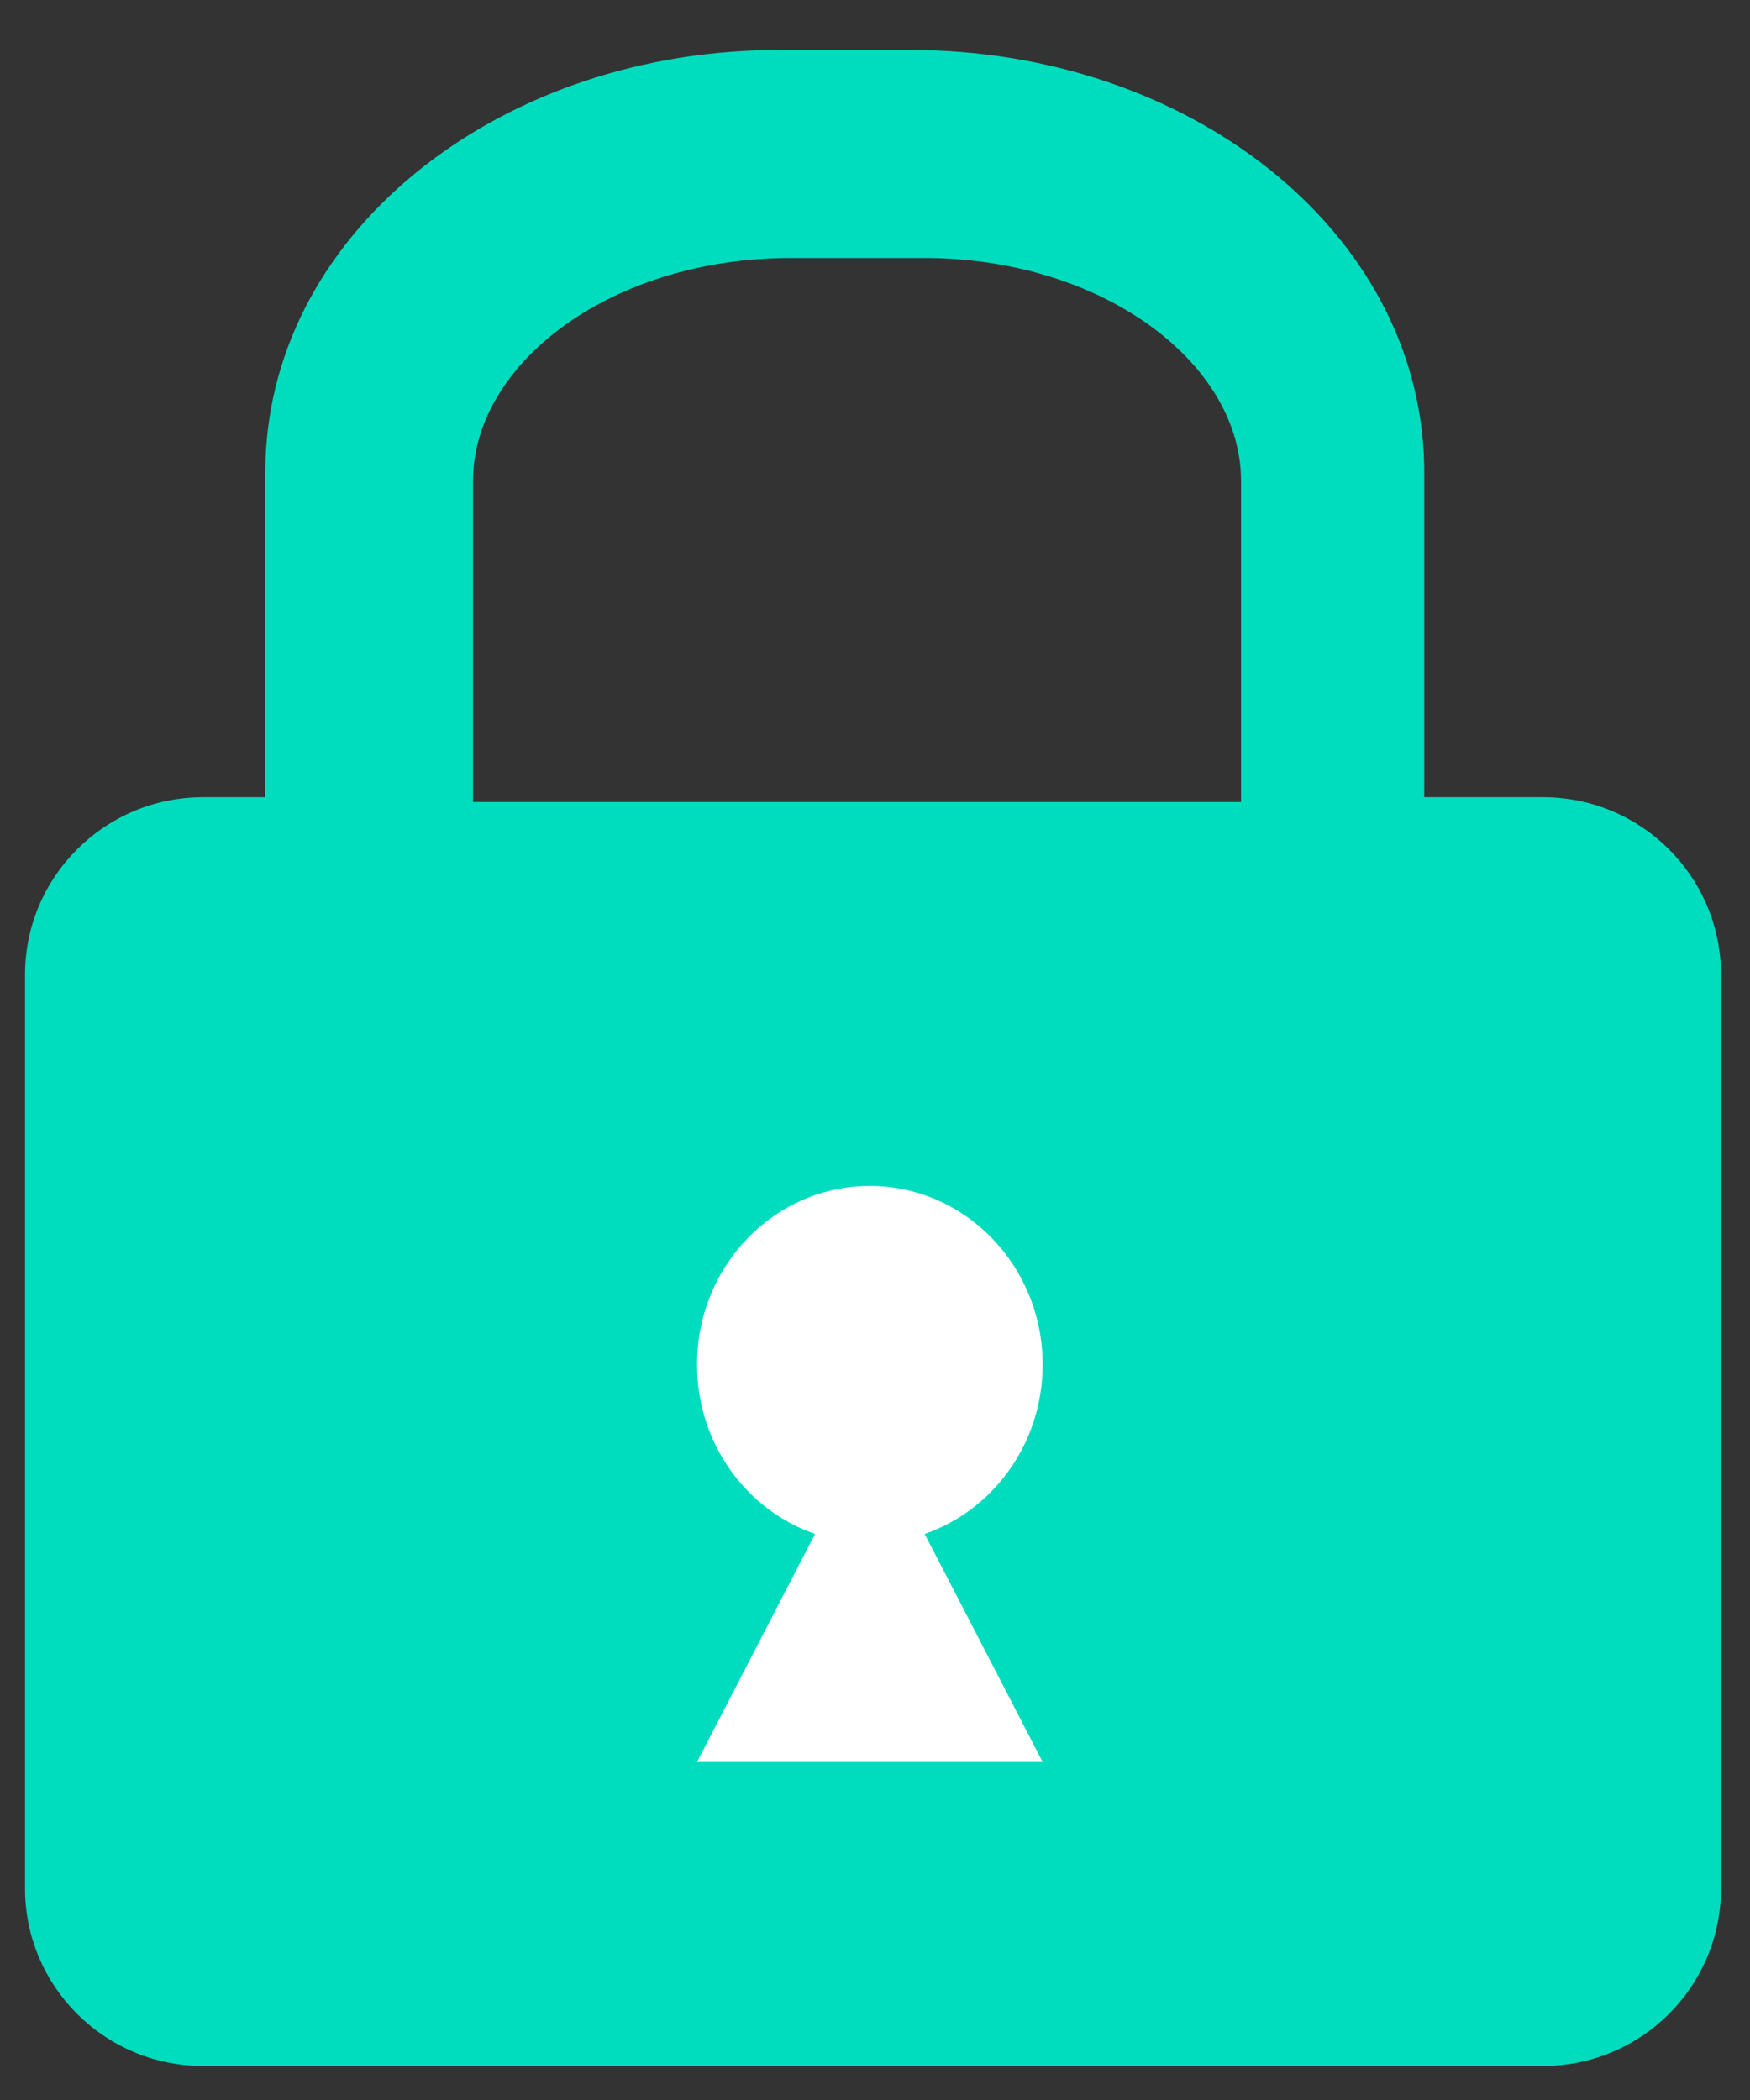 <svg xmlns="http://www.w3.org/2000/svg" width="30" height="36" viewBox="0 0 30 36">
  <rect x="0" y="0" width="30" height="36" fill="#333333" stroke="none"/>
  <g fill="none" fill-rule="evenodd" transform="translate(.429 .857)">
    <path fill="#00DCBE" fill-rule="nonzero" d="M12.922,0 L15.183,0 C19.911,0 23.893,3.068 23.985,7.101 L23.986,7.244 L23.986,12.809 L26.021,12.809 C27.708,12.809 29.074,14.172 29.074,15.854 L29.074,31.515 C29.074,33.197 27.708,34.56 26.021,34.56 L3.053,34.56 C1.367,34.56 0,33.197 0,31.515 L0,15.854 C0,14.172 1.367,12.809 3.053,12.809 L4.119,12.809 L4.119,7.244 C4.119,3.188 8.045,0.073 12.755,0.001 L12.922,0 L15.183,0 L12.922,0 Z M15.401,3.566 L13.125,3.566 C10.092,3.566 7.762,5.316 7.682,7.282 L7.68,7.385 L7.68,12.891 L20.846,12.891 L20.846,7.385 C20.846,5.412 18.567,3.628 15.56,3.567 L15.401,3.566 Z"/>
    <path fill="#FFF" fill-rule="nonzero" d="M14.482,19.474 C16.118,19.474 17.445,20.845 17.445,22.535 C17.445,23.887 16.597,25.033 15.422,25.439 L17.445,29.349 L11.52,29.349 L13.543,25.439 C12.367,25.033 11.52,23.887 11.52,22.535 C11.52,20.845 12.846,19.474 14.482,19.474 Z"/>
  </g>
</svg>
